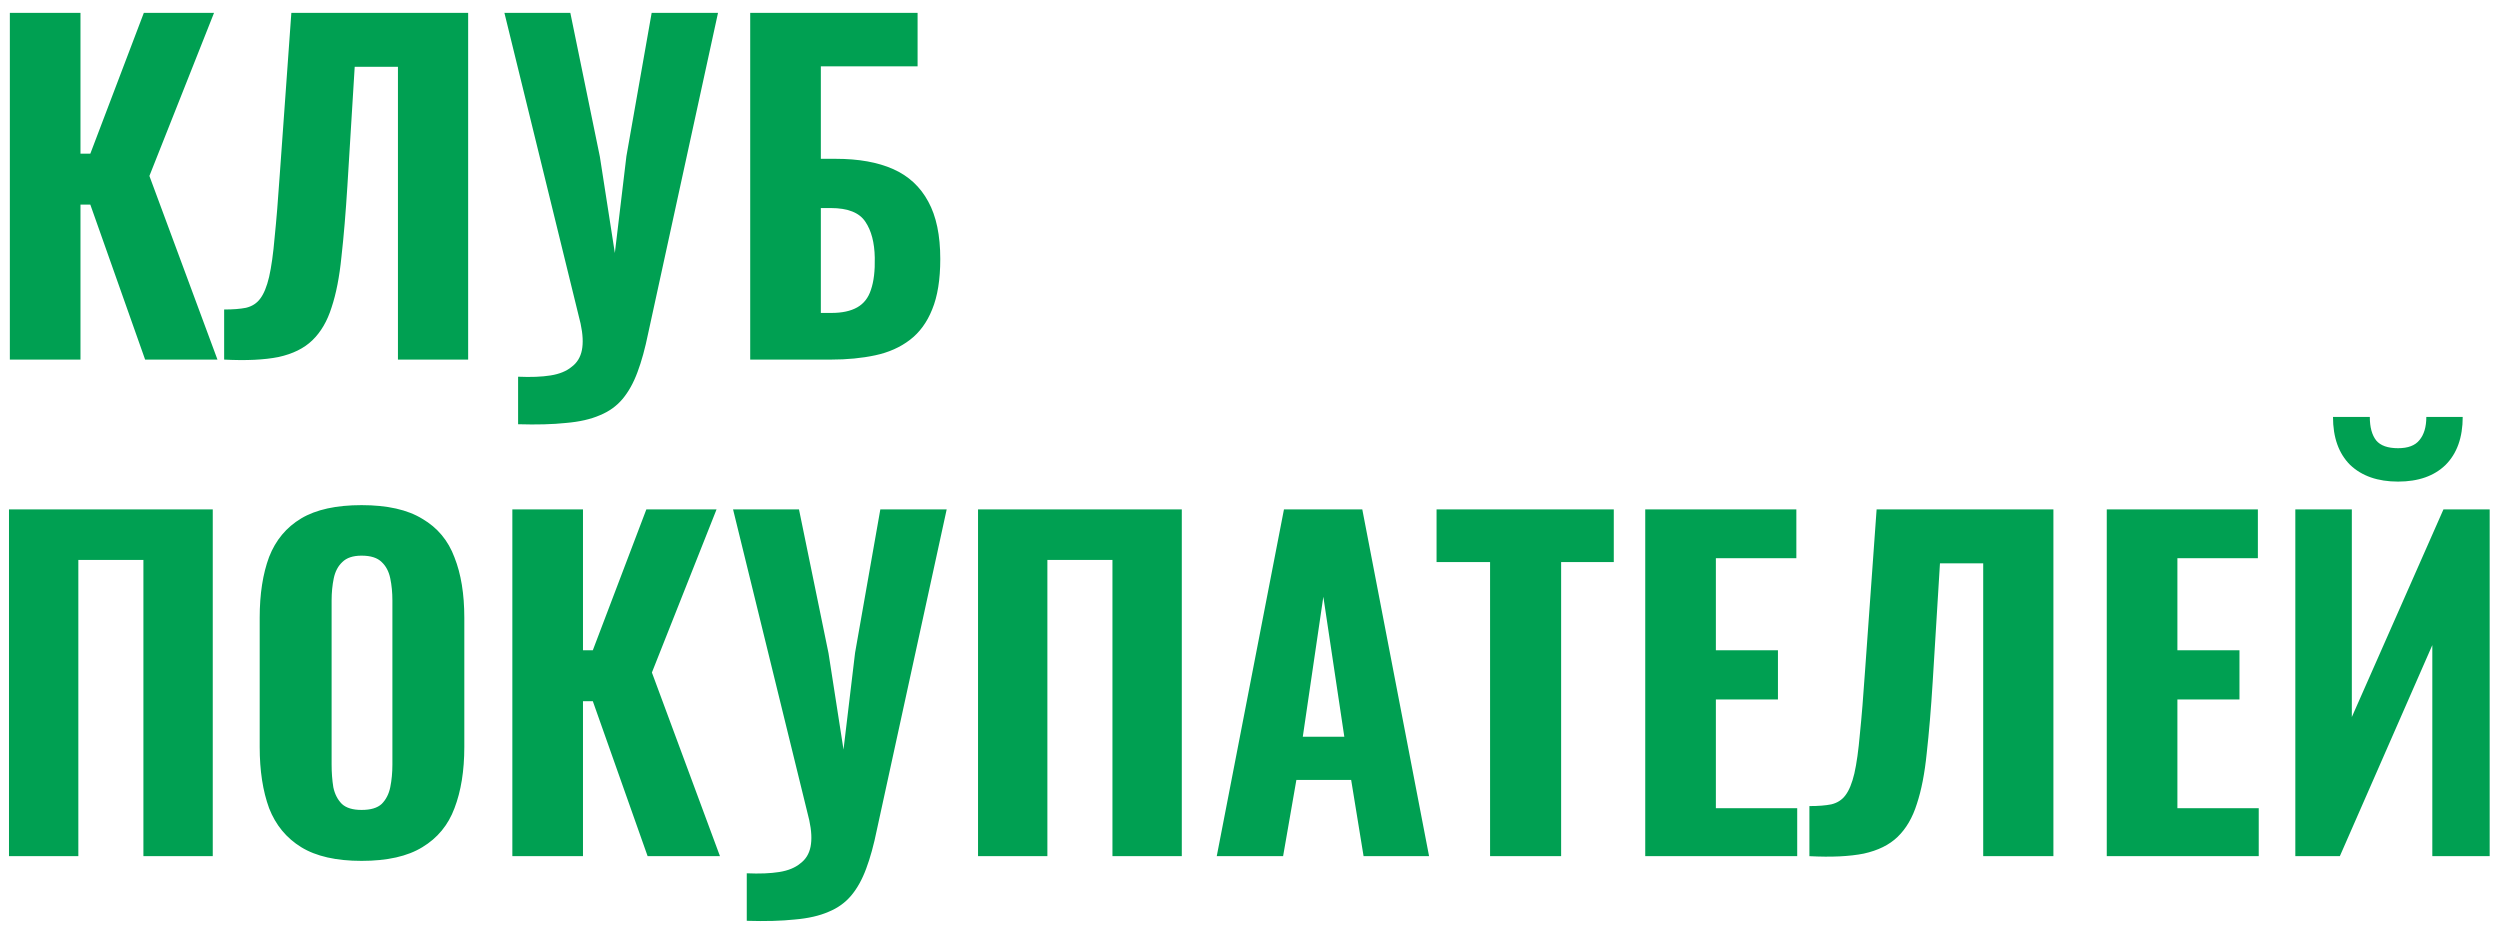 <svg xmlns="http://www.w3.org/2000/svg" width="146" height="54" viewBox="0 0 146 54" fill="none"><path d="M0.575 21V0.75H4.7V8.975H5.275L8.4 0.75H12.5L8.725 10.275L12.7 21H8.475L5.275 11.95H4.7V21H0.575ZM13.09 21V18.075C13.607 18.075 14.032 18.042 14.365 17.975C14.715 17.892 14.99 17.717 15.19 17.45C15.407 17.167 15.582 16.742 15.715 16.175C15.849 15.592 15.957 14.817 16.04 13.85C16.14 12.883 16.24 11.658 16.34 10.175L17.015 0.75H27.34V21H23.24V3.9H20.715L20.29 10.825C20.19 12.425 20.074 13.817 19.94 15C19.824 16.167 19.632 17.15 19.365 17.95C19.115 18.75 18.74 19.392 18.24 19.875C17.757 20.342 17.099 20.667 16.265 20.85C15.432 21.017 14.374 21.067 13.09 21ZM30.257 24.775V22C31.007 22.033 31.64 22.008 32.157 21.925C32.673 21.842 33.082 21.675 33.382 21.425C33.698 21.192 33.898 20.867 33.982 20.45C34.065 20.033 34.04 19.517 33.907 18.9L29.457 0.75H33.307L35.032 9.15L35.907 14.775L36.582 9.125L38.057 0.75H41.932L37.857 19.45C37.673 20.35 37.465 21.108 37.232 21.725C36.998 22.358 36.707 22.883 36.357 23.3C36.007 23.717 35.565 24.033 35.032 24.25C34.498 24.483 33.84 24.633 33.057 24.7C32.273 24.783 31.34 24.808 30.257 24.775ZM43.812 21V0.75H53.587V3.875H47.937V9.275H48.812C50.146 9.275 51.262 9.475 52.162 9.875C53.062 10.275 53.746 10.908 54.212 11.775C54.679 12.625 54.912 13.742 54.912 15.125C54.912 16.325 54.754 17.308 54.437 18.075C54.137 18.825 53.704 19.417 53.137 19.85C52.571 20.283 51.896 20.583 51.112 20.75C50.329 20.917 49.471 21 48.537 21H43.812ZM47.937 18.275H48.562C49.179 18.275 49.679 18.167 50.062 17.95C50.446 17.733 50.712 17.392 50.862 16.925C51.029 16.442 51.104 15.817 51.087 15.05C51.071 14.167 50.887 13.467 50.537 12.95C50.187 12.417 49.512 12.15 48.512 12.15H47.937V18.275ZM0.525 50V29.75H12.425V50H8.375V32.7H4.575V50H0.525ZM21.116 50.275C19.633 50.275 18.458 50.008 17.591 49.475C16.725 48.942 16.1 48.183 15.716 47.2C15.35 46.2 15.166 45.008 15.166 43.625V36.075C15.166 34.692 15.35 33.508 15.716 32.525C16.1 31.542 16.725 30.792 17.591 30.275C18.458 29.758 19.633 29.5 21.116 29.5C22.616 29.5 23.8 29.767 24.666 30.3C25.55 30.817 26.175 31.567 26.541 32.55C26.925 33.517 27.116 34.692 27.116 36.075V43.625C27.116 45.008 26.925 46.2 26.541 47.2C26.175 48.183 25.55 48.942 24.666 49.475C23.8 50.008 22.616 50.275 21.116 50.275ZM21.116 47.3C21.65 47.3 22.041 47.183 22.291 46.95C22.541 46.7 22.708 46.375 22.791 45.975C22.875 45.558 22.916 45.117 22.916 44.65V35.075C22.916 34.608 22.875 34.175 22.791 33.775C22.708 33.375 22.541 33.058 22.291 32.825C22.041 32.575 21.65 32.45 21.116 32.45C20.616 32.45 20.241 32.575 19.991 32.825C19.741 33.058 19.575 33.375 19.491 33.775C19.408 34.175 19.366 34.608 19.366 35.075V44.65C19.366 45.117 19.4 45.558 19.466 45.975C19.55 46.375 19.716 46.7 19.966 46.95C20.216 47.183 20.6 47.3 21.116 47.3ZM29.921 50V29.75H34.046V37.975H34.621L37.746 29.75H41.846L38.071 39.275L42.046 50H37.821L34.621 40.95H34.046V50H29.921ZM43.611 53.775V51C44.361 51.033 44.995 51.008 45.511 50.925C46.028 50.842 46.436 50.675 46.736 50.425C47.053 50.192 47.253 49.867 47.336 49.45C47.419 49.033 47.395 48.517 47.261 47.9L42.811 29.75H46.661L48.386 38.15L49.261 43.775L49.936 38.125L51.411 29.75H55.286L51.211 48.45C51.028 49.35 50.819 50.108 50.586 50.725C50.353 51.358 50.061 51.883 49.711 52.3C49.361 52.717 48.919 53.033 48.386 53.25C47.853 53.483 47.194 53.633 46.411 53.7C45.628 53.783 44.694 53.808 43.611 53.775ZM57.117 50V29.75H69.017V50H64.967V32.7H61.167V50H57.117ZM71.058 50L74.983 29.75H79.558L83.458 50H79.633L78.908 45.55H75.708L74.933 50H71.058ZM76.083 43.025H78.508L77.283 34.85L76.083 43.025ZM87.02 50V32.825H83.895V29.75H94.245V32.825H91.17V50H87.02ZM96.082 50V29.75H104.907V32.6H100.207V37.975H103.832V40.85H100.207V47.2H104.957V50H96.082ZM105.669 50V47.075C106.185 47.075 106.61 47.042 106.944 46.975C107.294 46.892 107.569 46.717 107.769 46.45C107.985 46.167 108.16 45.742 108.294 45.175C108.427 44.592 108.535 43.817 108.619 42.85C108.719 41.883 108.819 40.658 108.919 39.175L109.594 29.75H119.919V50H115.819V32.9H113.294L112.869 39.825C112.769 41.425 112.652 42.817 112.519 44C112.402 45.167 112.21 46.15 111.944 46.95C111.694 47.75 111.319 48.392 110.819 48.875C110.335 49.342 109.677 49.667 108.844 49.85C108.01 50.017 106.952 50.067 105.669 50ZM123.035 50V29.75H131.86V32.6H127.16V37.975H130.785V40.85H127.16V47.2H131.91V50H123.035ZM134.047 50V29.75H137.347V41.875L142.697 29.75H145.397V50H142.047V37.675L136.647 50H134.047ZM140.047 28.125C138.863 28.125 137.93 27.8 137.247 27.15C136.58 26.483 136.247 25.55 136.247 24.35H138.397C138.397 24.95 138.522 25.408 138.772 25.725C139.022 26.025 139.447 26.175 140.047 26.175C140.63 26.175 141.047 26.017 141.297 25.7C141.563 25.383 141.697 24.933 141.697 24.35H143.822C143.822 25.55 143.488 26.483 142.822 27.15C142.155 27.8 141.23 28.125 140.047 28.125Z" fill="#00A052"></path></svg>